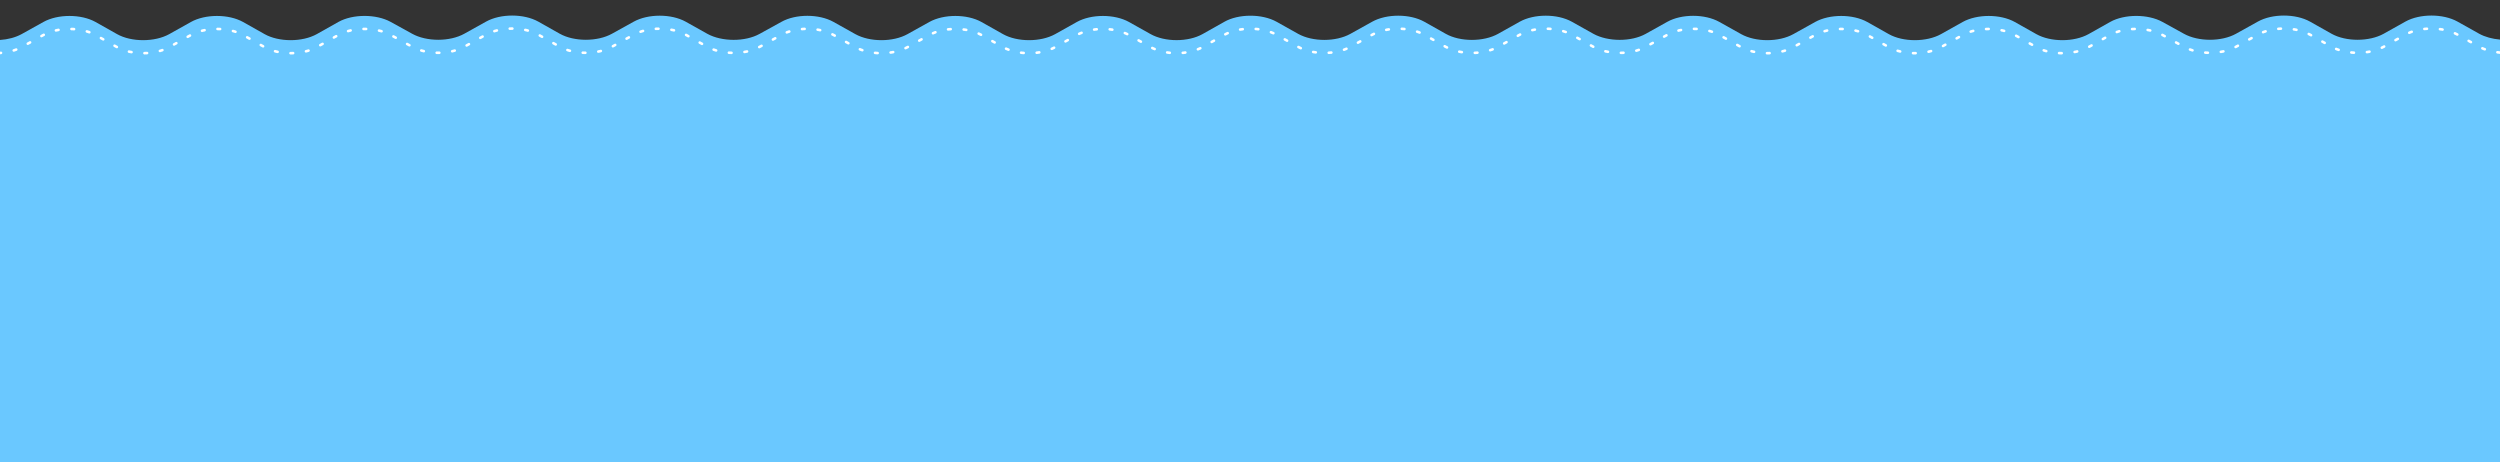 <?xml version="1.0" encoding="utf-8"?>
<!-- Generator: Adobe Illustrator 21.1.0, SVG Export Plug-In . SVG Version: 6.00 Build 0)  -->
<svg version="1.1" id="Layer_1" xmlns="http://www.w3.org/2000/svg" xmlns:xlink="http://www.w3.org/1999/xlink" x="0px" y="0px"
	 viewBox="0 0 1920 355" style="enable-background:new 0 0 1920 355;" xml:space="preserve">
<rect x="0" y="0" width="1920" height="355" fill="#333333" stroke="none"/>
<style type="text/css">
	.st0{fill:#6AC8FF;}
	.st1{fill:none;stroke:#FFFFFF;stroke-width:2;stroke-linecap:round;stroke-miterlimit:10;stroke-dasharray:2,10;}
</style>
<g>
	<path class="st0" d="M1904,25.9l-16.6-9.3c-11.1-6.2-29-6.2-40.1,0l-16.6,9.3c-11.1,6.2-29.1,6.2-40.1,0l-16.5-9.3
		c-11.1-6.2-29-6.2-40.1,0l-16.7,9.3c-11.1,6.2-29,6.2-40.1,0l-16.5-9.1c-11.1-6.1-29-6.1-40,0l-16.7,9.4c-11.1,6.2-29.1,6.2-40.1,0
		l-16.5-9.3c-11.1-6.2-29-6.2-40.1,0l-16.6,9.3c-11.1,6.2-29.1,6.2-40.1,0l-16.5-9.3c-11.1-6.2-29-6.2-40.1,0l-16.7,9.3
		c-11.1,6.2-29,6.2-40.1,0l-16.8-9.4c-11.1-6.2-29-6.2-40,0l-16.5,9.2c-11.1,6.2-29,6.1-40.1,0l-16.6-9.3c-11.1-6.2-29-6.2-40.1,0
		l-16.6,9.3c-11.1,6.2-29.1,6.2-40.1,0l-16.5-9.3c-11.1-6.2-29-6.2-40.1,0l-16.7,9.3c-11.1,6.2-29,6.2-40.1,0l-16.6-9.3
		c-11.1-6.2-29.2-6.2-40.2,0.1l-16.5,9.3c-11.1,6.3-29.1,6.3-40.2,0l-16.4-9.2c-11.1-6.2-29-6.2-40.1,0l-16.6,9.3
		c-11.1,6.2-29.1,6.2-40.1,0l-16.5-9.3c-11.1-6.2-29-6.2-40.1,0l-16.7,9.3c-11.1,6.2-29,6.2-40.1,0l-16.8-9.4c-11.1-6.2-29-6.2-40,0
		L583.4,26c-11.1,6.2-29,6.1-40.1,0l-16.6-9.3c-11.1-6.2-29-6.2-40.1,0L470,25.9c-11.1,6.2-29.1,6.2-40.1,0l-16.5-9.3
		c-11.1-6.2-29-6.2-40.1,0l-16.7,9.3c-11.1,6.2-29,6.2-40.1,0L300,16.8c-11.1-6.1-29-6.1-40,0l-16.7,9.4c-11.1,6.2-29.1,6.2-40.1,0
		l-16.5-9.3c-11.1-6.2-29-6.2-40.1,0l-16.6,9.3c-11.1,6.2-29.1,6.2-40.1,0l-16.5-9.3c-11.1-6.2-29-6.2-40.1,0l-16.7,9.3
		C11.8,28.8,6,30.3,0,30.7V355h1920V30.4C1914.2,29.9,1908.5,28.4,1904,25.9z"/>
</g>
<path class="st1" d="M1920,40.4c-5.8-0.5-11.5-2-16-4.5l-16.6-9.3c-11.1-6.2-29-6.2-40.1,0l-16.6,9.3c-11.1,6.2-29.1,6.2-40.1,0
	l-16.5-9.3c-11.1-6.2-29-6.2-40.1,0l-16.7,9.3c-11.1,6.2-29,6.2-40.1,0l-16.5-9.1c-11.1-6.1-29-6.1-40,0l-16.7,9.4
	c-11.1,6.2-29.1,6.2-40.1,0l-16.5-9.3c-11.1-6.2-29-6.2-40.1,0l-16.6,9.3c-11.1,6.2-29.1,6.2-40.1,0l-16.5-9.3
	c-11.1-6.2-29-6.2-40.1,0l-16.7,9.3c-11.1,6.2-29,6.2-40.1,0l-16.8-9.4c-11.1-6.2-29-6.2-40,0l-16.5,9.2c-11.1,6.2-29,6.1-40.1,0
	l-16.6-9.3c-11.1-6.2-29-6.2-40.1,0l-16.6,9.3c-11.1,6.2-29.1,6.2-40.1,0l-16.5-9.3c-11.1-6.2-29-6.2-40.1,0l-16.7,9.3
	c-11.1,6.2-29,6.2-40.1,0l-16.6-9.3c-11.1-6.2-29.2-6.2-40.2,0.1l-16.5,9.3c-11.1,6.3-29.1,6.3-40.2,0l-16.4-9.2
	c-11.1-6.2-29-6.2-40.1,0l-16.6,9.3c-11.1,6.2-29.1,6.2-40.1,0l-16.5-9.3c-11.1-6.2-29-6.2-40.1,0l-16.7,9.3
	c-11.1,6.2-29,6.2-40.1,0l-16.8-9.4c-11.1-6.2-29-6.2-40,0L583.4,36c-11.1,6.2-29,6.1-40.1,0l-16.6-9.3c-11.1-6.2-29-6.2-40.1,0
	L470,35.9c-11.1,6.2-29.1,6.2-40.1,0l-16.5-9.3c-11.1-6.2-29-6.2-40.1,0l-16.7,9.3c-11.1,6.2-29,6.2-40.1,0L300,26.8
	c-11.1-6.1-29-6.1-40,0l-16.7,9.4c-11.1,6.2-29.1,6.2-40.1,0l-16.5-9.3c-11.1-6.2-29-6.2-40.1,0l-16.6,9.3
	c-11.1,6.2-29.1,6.2-40.1,0l-16.5-9.3c-11.1-6.2-29-6.2-40.1,0l-16.7,9.3C11.8,38.8,6,40.3,0,40.7"/>
</svg>
